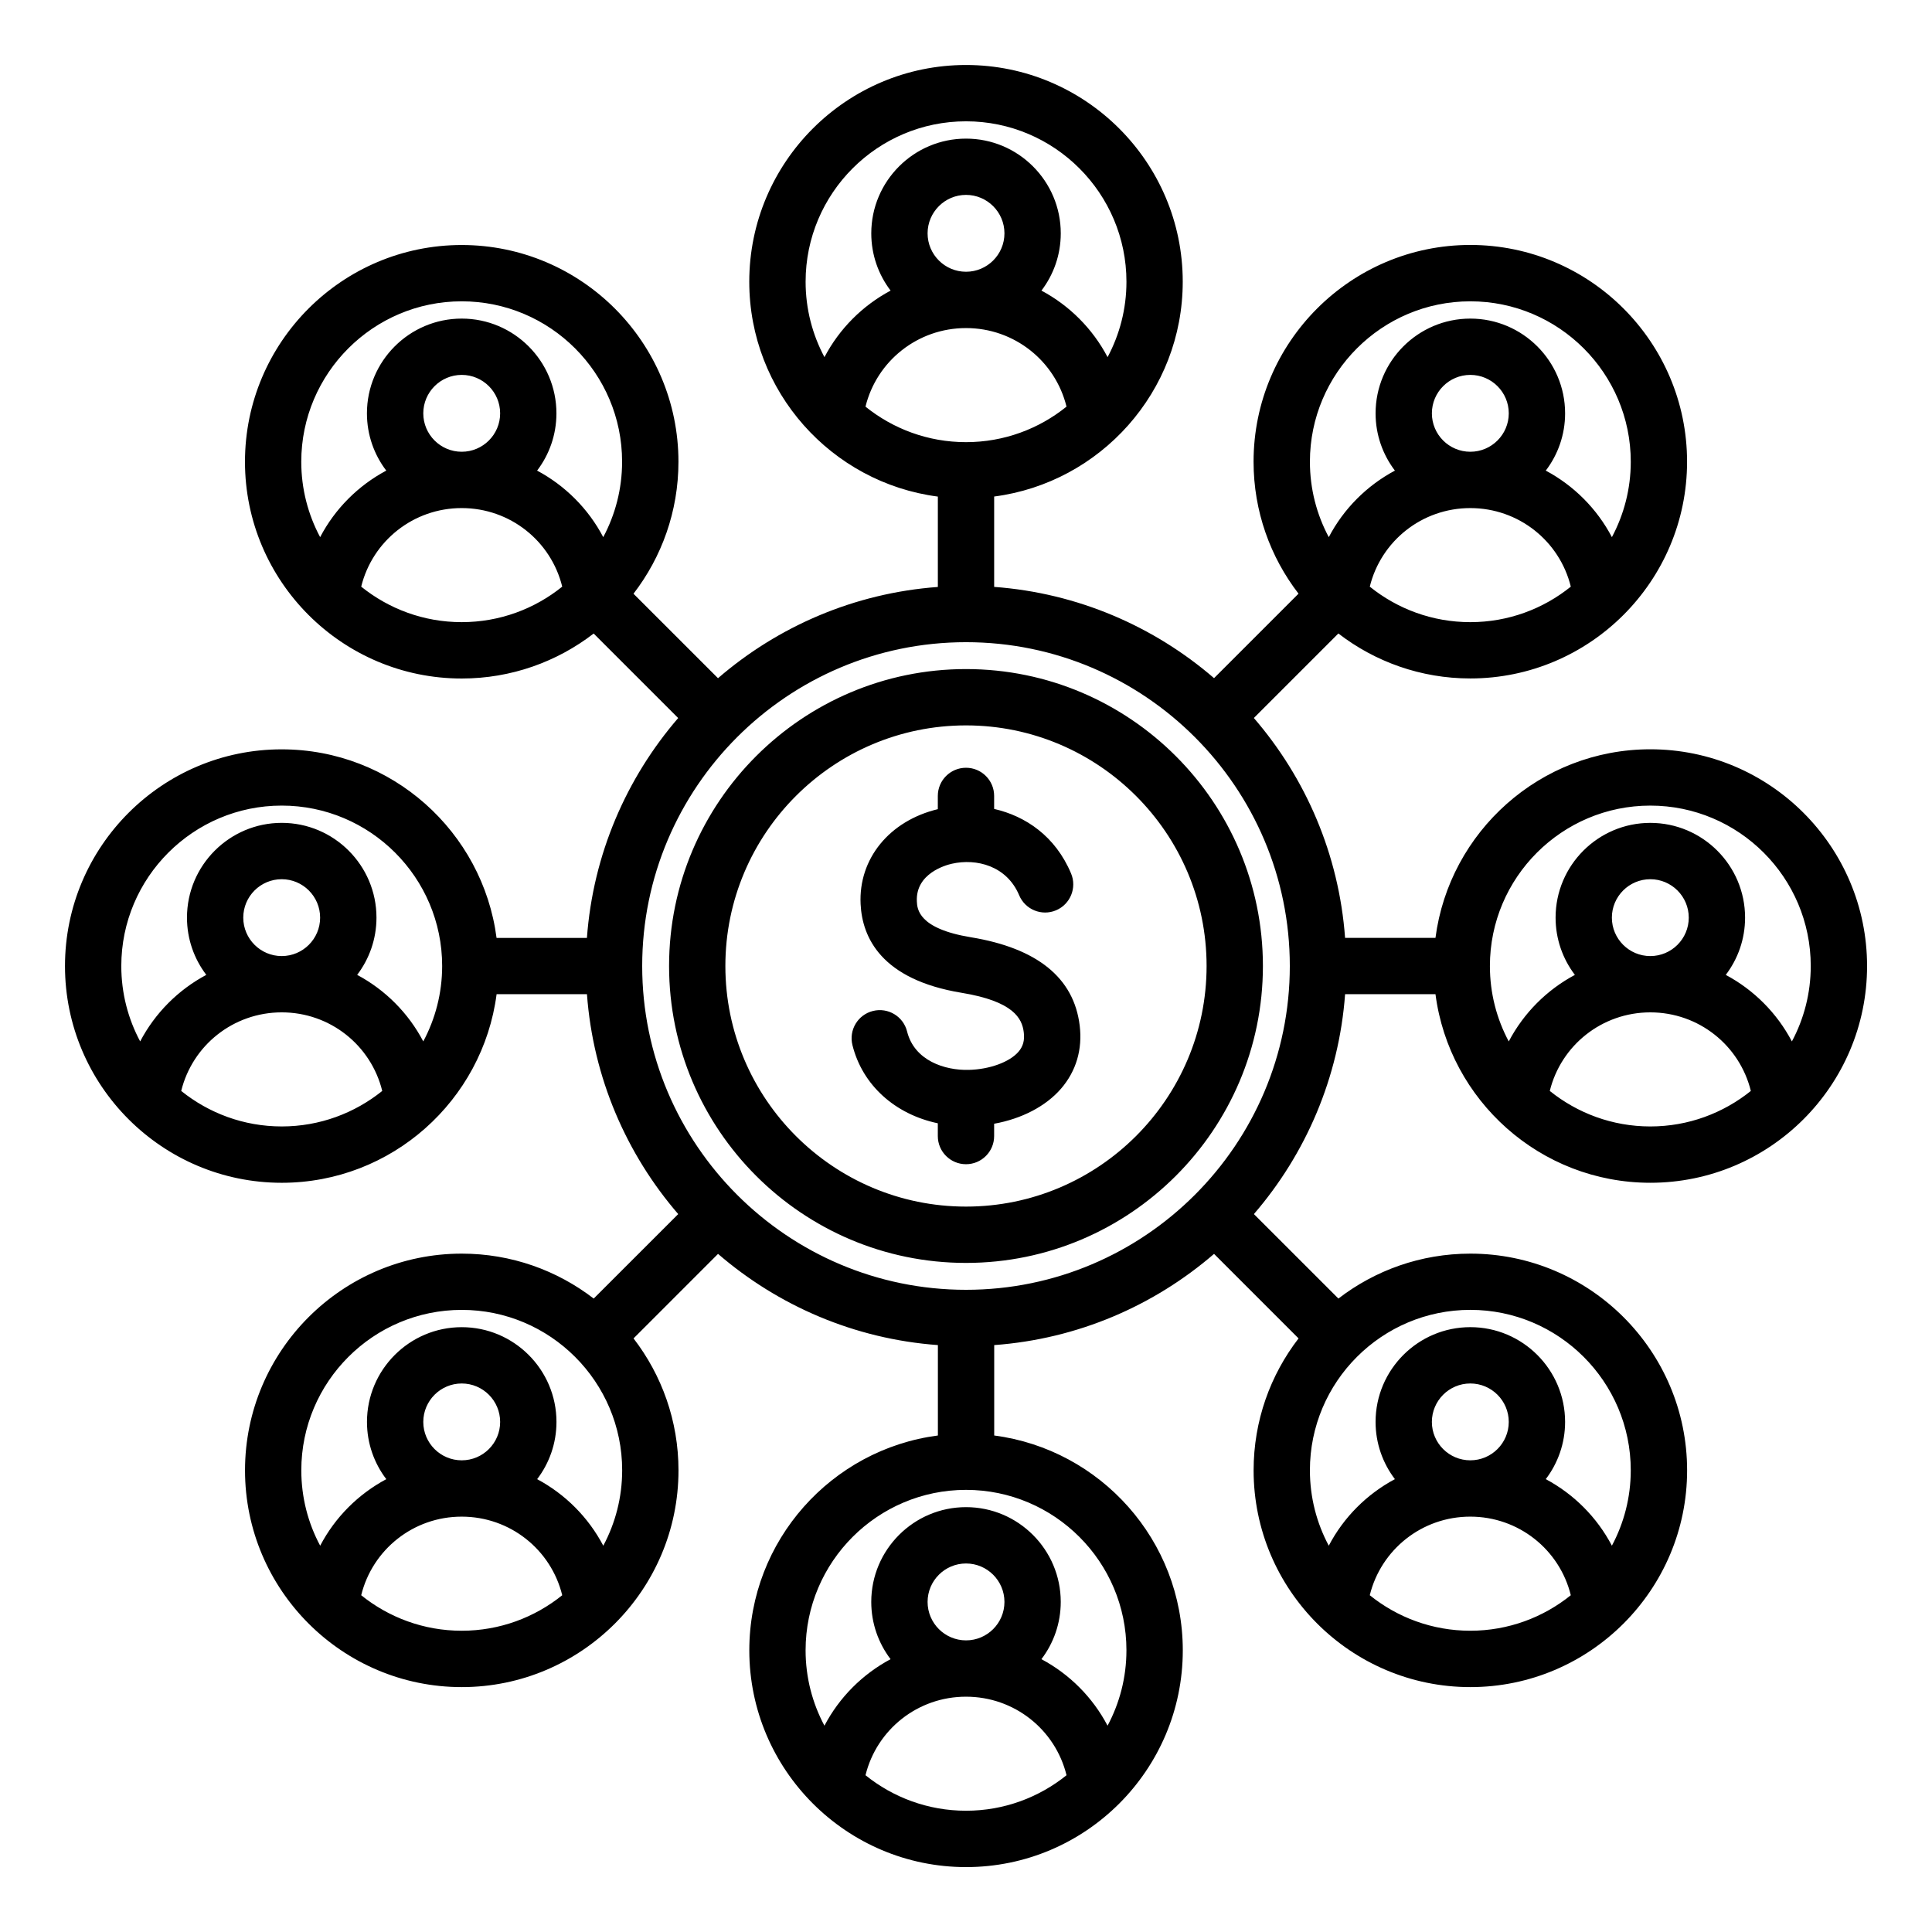 <?xml version="1.0" encoding="UTF-8"?>
<!-- Uploaded to: ICON Repo, www.svgrepo.com, Generator: ICON Repo Mixer Tools -->
<svg fill="#000000" width="800px" height="800px" version="1.1" viewBox="144 144 512 512" xmlns="http://www.w3.org/2000/svg">
 <path d="m400 463.76c-35.16 0-63.77-28.605-63.77-63.762s28.605-63.762 63.77-63.762c35.152 0 63.758 28.602 63.758 63.762 0.004 35.156-28.609 63.762-63.758 63.762zm0-142.45c-43.391 0-78.688 35.297-78.688 78.688s35.297 78.688 78.688 78.688c43.387 0 78.684-35.293 78.684-78.688 0-43.387-35.293-78.688-78.684-78.688zm30.129 94.465c-1.531-12.633-11.234-20.5-28.855-23.395-13.945-2.293-14.195-7.519-14.297-9.492-0.363-7.426 7.656-9.625 9.273-9.988 6.512-1.477 14.555 0.535 17.84 8.355 1.59 3.793 5.969 5.59 9.766 3.988 3.793-1.594 5.582-5.973 3.988-9.766-4.152-9.883-12.055-15.199-20.387-17.102v-3.449c0-4.121-3.336-7.461-7.457-7.461s-7.469 3.336-7.469 7.461v3.512c-12.836 3.086-21.051 13.152-20.461 25.168 0.426 8.781 5.422 19.988 26.781 23.5 13.738 2.258 16.016 6.781 16.457 10.465 0.262 2.141-0.172 3.738-1.406 5.164-2.371 2.738-7.656 4.664-13.156 4.797-6.344 0.164-14.426-2.426-16.359-10.18-0.996-4-5.043-6.434-9.047-5.434-4 0.992-6.434 5.047-5.434 9.047 2.656 10.652 11.32 18.336 22.625 20.719v3.387c0 4.121 3.344 7.457 7.469 7.457 4.121 0 7.457-3.336 7.457-7.457v-3.269c7.309-1.316 13.688-4.625 17.734-9.301 3.996-4.625 5.711-10.402 4.938-16.727zm103.52 75.352c23.441 0 42.52 19.07 42.52 42.516 0 7.223-1.82 14.023-5 19.98-3.953-7.531-10.082-13.66-17.523-17.637 3.207-4.215 5.121-9.477 5.121-15.16 0-13.855-11.266-25.117-25.113-25.117-13.848 0-25.113 11.262-25.113 25.117 0 5.684 1.914 10.949 5.121 15.16-7.441 3.977-13.582 10.109-17.523 17.637-3.191-5.957-5-12.758-5-19.98-0.008-23.445 19.059-42.516 42.512-42.516zm0 39.871c5.617 0 10.188-4.559 10.188-10.172 0-5.621-4.57-10.191-10.188-10.191-5.617 0-10.188 4.57-10.188 10.191 0 5.609 4.57 10.172 10.188 10.172zm-26.645 35.754c7.293 5.879 16.559 9.41 26.641 9.41 10.078 0 19.34-3.531 26.633-9.41-2.969-12.098-13.84-20.828-26.633-20.828-12.805-0.004-23.672 8.73-26.641 20.828zm-107-80.941c47.316 0 85.809-38.496 85.809-85.809 0-47.32-38.496-85.816-85.809-85.816-47.32 0-85.816 38.496-85.816 85.816 0.004 47.316 38.5 85.809 85.816 85.809zm42.512 95.535c0 7.215-1.812 14.016-5 19.98-3.957-7.531-10.086-13.66-17.527-17.629 3.211-4.227 5.121-9.477 5.121-15.176 0-13.844-11.262-25.113-25.105-25.113-13.848 0-25.113 11.266-25.113 25.113 0 5.699 1.91 10.953 5.121 15.176-7.441 3.973-13.578 10.102-17.527 17.629-3.184-5.961-4.996-12.762-4.996-19.98 0-23.441 19.07-42.516 42.516-42.516 23.441 0 42.512 19.078 42.512 42.516zm-52.695-12.82c0 5.617 4.566 10.188 10.188 10.188 5.617 0 10.18-4.57 10.18-10.188 0-5.617-4.566-10.188-10.18-10.188-5.621 0-10.188 4.57-10.188 10.188zm-16.453 45.926c7.293 5.879 16.559 9.41 26.641 9.41 10.078 0 19.34-3.531 26.633-9.41-2.969-12.098-13.832-20.812-26.633-20.812-12.805-0.008-23.668 8.715-26.641 20.812zm-69.492-60.824c-3.953-7.531-10.086-13.66-17.527-17.637 3.211-4.215 5.121-9.477 5.121-15.16 0-13.855-11.262-25.117-25.105-25.117-13.848 0-25.113 11.262-25.113 25.117 0 5.684 1.91 10.949 5.121 15.16-7.445 3.977-13.578 10.109-17.523 17.637-3.191-5.957-5-12.758-5-19.98 0-23.449 19.078-42.516 42.516-42.516 23.441 0 42.516 19.07 42.516 42.516-0.004 7.223-1.82 14.023-5.004 19.98zm-37.512-22.629c5.617 0 10.18-4.559 10.18-10.172 0-5.621-4.566-10.191-10.18-10.191-5.617 0-10.188 4.57-10.188 10.191 0 5.609 4.57 10.172 10.188 10.172zm-26.641 35.754c7.293 5.879 16.559 9.41 26.633 9.41 10.082 0 19.344-3.531 26.641-9.41-2.965-12.098-13.832-20.828-26.641-20.828-12.801-0.004-23.664 8.73-26.633 20.828zm16.449-146.77c-3.945-7.527-10.082-13.66-17.52-17.633 3.207-4.219 5.117-9.477 5.117-15.172 0-13.848-11.262-25.113-25.105-25.113s-25.113 11.262-25.113 25.113c0 5.695 1.91 10.953 5.121 15.172-7.441 3.973-13.578 10.109-17.527 17.633-3.191-5.961-5-12.758-5-19.977 0-23.441 19.07-42.516 42.516-42.516 23.441 0 42.516 19.078 42.516 42.516-0.004 7.215-1.82 14.016-5.004 19.977zm-37.516-22.617c5.617 0 10.18-4.566 10.18-10.18 0-5.621-4.566-10.188-10.18-10.188-5.621 0-10.188 4.566-10.188 10.188 0.004 5.609 4.574 10.18 10.188 10.18zm-26.633 35.742c7.293 5.871 16.559 9.41 26.641 9.41 10.078 0 19.34-3.539 26.633-9.41-2.969-12.102-13.832-20.824-26.633-20.824-12.812 0-23.672 8.73-26.641 20.824zm47.699-133.64c2.969-12.098 13.832-20.824 26.633-20.824 12.805 0 23.668 8.727 26.641 20.82-7.293 5.883-16.559 9.41-26.641 9.41-10.074 0.004-19.332-3.527-26.633-9.406zm26.641-35.75c-5.617 0-10.188-4.566-10.188-10.18 0-5.617 4.57-10.188 10.188-10.188s10.18 4.57 10.18 10.188-4.566 10.18-10.18 10.18zm-0.008-39.867c-23.438 0-42.516 19.078-42.516 42.516 0 7.223 1.812 14.016 5 19.98 3.945-7.531 10.082-13.66 17.523-17.633-3.211-4.215-5.121-9.473-5.121-15.172 0-13.848 11.262-25.113 25.113-25.113 13.844 0 25.105 11.262 25.105 25.113 0 5.699-1.91 10.953-5.121 15.172 7.441 3.977 13.578 10.109 17.527 17.633 3.184-5.961 4.996-12.758 4.996-19.98 0.012-23.445-19.062-42.516-42.508-42.516zm133.65-47.703c23.438 0 42.516 19.078 42.516 42.516 0 7.215-1.812 14.016-5 19.98-3.957-7.527-10.086-13.66-17.527-17.633 3.211-4.215 5.121-9.473 5.121-15.172 0-13.848-11.262-25.105-25.105-25.105-13.848 0-25.113 11.262-25.113 25.105 0 5.699 1.91 10.953 5.121 15.172-7.441 3.973-13.578 10.109-17.527 17.633-3.184-5.961-4.996-12.762-4.996-19.98-0.004-23.445 19.066-42.516 42.512-42.516zm0 54.793c-12.805 0-23.668 8.727-26.641 20.824 7.293 5.879 16.559 9.41 26.641 9.41 10.078 0 19.34-3.531 26.633-9.414-2.973-12.094-13.836-20.82-26.633-20.82zm-10.184-25.105c0 5.617 4.566 10.18 10.188 10.18 5.617 0 10.18-4.566 10.18-10.18 0-5.617-4.57-10.188-10.184-10.188-5.617 0-10.184 4.578-10.184 10.188zm143.83 18.016c23.441 0 42.52 19.078 42.52 42.516 0 7.223-1.82 14.016-5 19.98-3.953-7.531-10.082-13.656-17.523-17.633 3.207-4.215 5.121-9.473 5.121-15.172 0-13.848-11.266-25.113-25.113-25.113-13.848 0-25.113 11.262-25.113 25.113 0 5.699 1.914 10.953 5.121 15.172-7.441 3.973-13.582 10.109-17.523 17.633-3.191-5.961-5-12.758-5-19.98-0.008-23.445 19.059-42.516 42.512-42.516zm0 39.867c5.617 0 10.188-4.566 10.188-10.18 0-5.617-4.57-10.188-10.188-10.188-5.617 0-10.188 4.57-10.188 10.188s4.57 10.18 10.188 10.18zm-26.645 35.75c7.293 5.879 16.559 9.406 26.641 9.406 10.078 0 19.34-3.527 26.633-9.41-2.969-12.09-13.84-20.82-26.633-20.82-12.805 0-23.672 8.73-26.641 20.824zm74.344 58.023c23.441 0 42.516 19.078 42.516 42.516 0 7.215-1.805 14.016-4.996 19.98-3.957-7.527-10.086-13.66-17.523-17.633 3.207-4.219 5.117-9.477 5.117-15.172 0-13.848-11.266-25.113-25.113-25.113-13.844 0-25.105 11.262-25.105 25.113 0 5.695 1.91 10.953 5.117 15.172-7.445 3.973-13.57 10.109-17.527 17.633-3.191-5.961-4.996-12.758-4.996-19.98-0.004-23.445 19.074-42.516 42.512-42.516zm0 39.875c5.617 0 10.188-4.566 10.188-10.18 0-5.621-4.57-10.188-10.188-10.188s-10.188 4.566-10.188 10.188c0 5.609 4.57 10.18 10.188 10.18zm-26.641 35.742c7.305 5.871 16.566 9.41 26.641 9.41 10.078 0 19.344-3.539 26.641-9.41-2.977-12.102-13.844-20.824-26.641-20.824-12.793 0-23.664 8.73-26.641 20.824zm-54.246-25.641h23.953c3.668 28.16 27.797 49.977 56.938 49.977 31.672 0 57.438-25.762 57.438-57.438 0-31.672-25.762-57.441-57.441-57.441-29.137 0-53.266 21.82-56.938 49.977h-23.953c-1.633-22.18-10.465-42.379-24.176-58.27l22.395-22.395c9.691 7.469 21.82 11.918 34.969 11.918 31.668 0 57.441-25.77 57.441-57.441s-25.77-57.441-57.441-57.441-57.441 25.77-57.441 57.441c0 13.152 4.449 25.281 11.914 34.973l-22.387 22.387c-15.895-13.707-36.098-22.551-58.273-24.184v-23.945c28.168-3.672 49.977-27.797 49.977-56.941 0.008-31.656-25.754-57.422-57.43-57.422-31.68 0-57.445 25.766-57.445 57.438 0 29.141 21.82 53.266 49.977 56.941v23.945c-22.172 1.633-42.379 10.469-58.262 24.184l-22.395-22.387c7.461-9.691 11.914-21.82 11.914-34.973 0-31.672-25.77-57.441-57.441-57.441s-57.434 25.77-57.434 57.441 25.77 57.441 57.434 57.441c13.156 0 25.281-4.449 34.973-11.918l22.395 22.395c-13.707 15.891-22.555 36.09-24.184 58.27h-23.945c-3.668-28.16-27.793-49.977-56.938-49.977-31.668-0.016-57.434 25.758-57.434 57.426 0 31.676 25.77 57.441 57.441 57.441 29.141 0 53.266-21.816 56.941-49.977h23.945c1.633 22.172 10.469 42.379 24.184 58.27l-22.395 22.387c-9.691-7.461-21.816-11.906-34.973-11.906-31.672 0-57.434 25.762-57.434 57.434 0 31.672 25.77 57.441 57.434 57.441 31.676 0 57.441-25.77 57.441-57.441 0-13.152-4.449-25.273-11.914-34.969l22.395-22.398c15.887 13.707 36.09 22.547 58.262 24.172v23.957c-28.156 3.664-49.977 27.793-49.977 56.938 0 31.672 25.77 57.441 57.445 57.441s57.434-25.762 57.434-57.441c0-29.137-21.816-53.266-49.977-56.938v-23.957c22.18-1.625 42.379-10.465 58.262-24.172l22.395 22.398c-7.469 9.688-11.914 21.816-11.914 34.969 0 31.672 25.77 57.441 57.441 57.441 31.668 0 57.441-25.77 57.441-57.441 0-31.672-25.77-57.434-57.441-57.434-13.152 0-25.281 4.445-34.969 11.906l-22.395-22.387c13.703-15.895 22.535-36.102 24.168-58.273z" fill-rule="evenodd"/>
</svg>